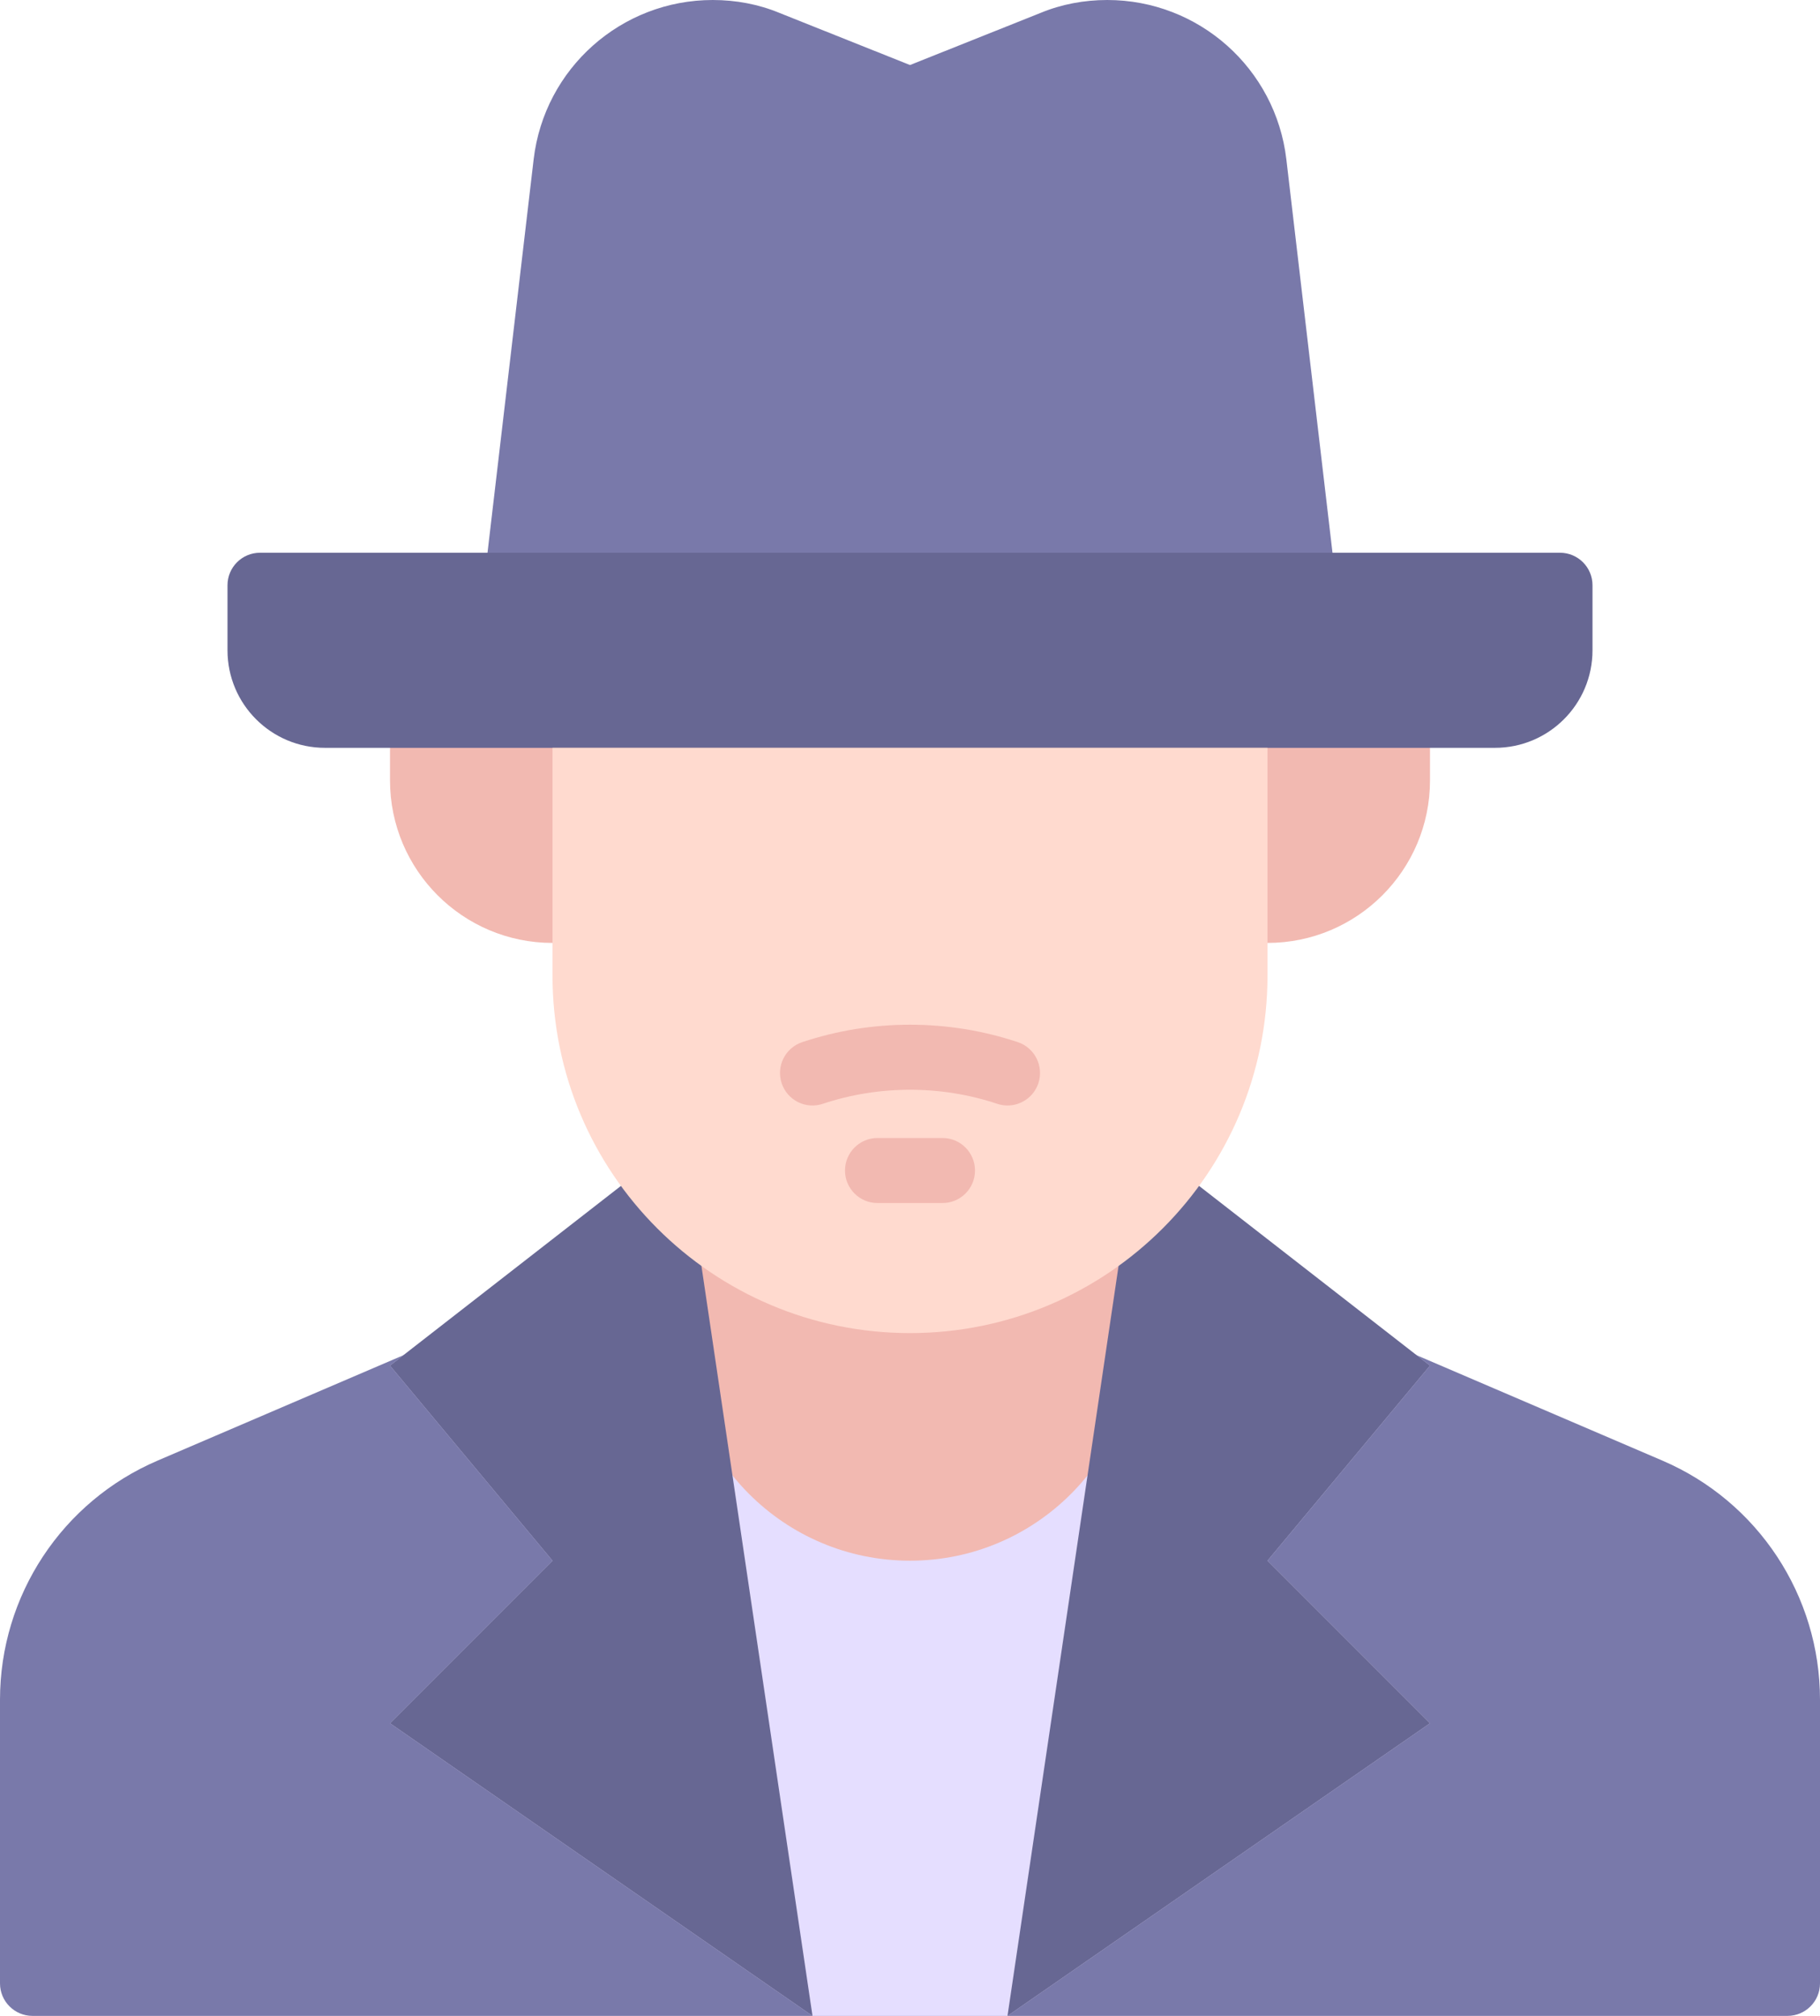 <svg width="280" height="310" viewBox="0 0 280 310" fill="none" xmlns="http://www.w3.org/2000/svg">
<path d="M205 85V90H75V85L82.1 24.5C83.75 10.5 95.6 0 109.65 0C113.2 0 116.7 0.65 119.95 2L140 10L160.05 2C163.3 0.65 166.8 0 170.35 0C184.4 0 196.25 10.5 197.9 24.5L205 85Z" fill="#7979AA"/>
<path d="M60 110V120C60 133.8 71.2 145 85 145H195C208.8 145 220 133.8 220 120V110H60Z" fill="#F2B9B1"/>
<path d="M240 85H40C37.239 85 35 87.239 35 90V100C35 108.284 41.716 115 50 115H230C238.284 115 245 108.284 245 100V90C245 87.239 242.762 85 240 85Z" fill="#676793"/>
<path d="M255.757 224.61L175 190H105L24.243 224.61C9.536 230.913 0 245.374 0 261.376V305C0 307.761 2.238 310 5 310H275C277.762 310 280 307.761 280 305V261.376C280 245.374 270.464 230.913 255.757 224.61Z" fill="#7979AA"/>
<path d="M195 240L220 265L155 310H125L60 265L85 240L60 210L62.05 208.4L105 190H175L217.95 208.4L220 210L195 240Z" fill="#E5DEFF"/>
<path d="M105 185V205C105 224.33 120.67 240 140 240C159.33 240 175 224.33 175 205V185H105Z" fill="#F2B9B1"/>
<path d="M105 175L60 210L85 240L60 265L125 310L105 175Z" fill="#676793"/>
<path d="M175 175L220 210L195 240L220 265L155 310L175 175Z" fill="#676793"/>
<path d="M85 115V150C85 180.376 109.624 205 140 205C170.376 205 195 180.376 195 150V115H85Z" fill="#FFDACF"/>
<path d="M155.002 170C154.477 170 153.945 169.917 153.42 169.741C144.768 166.86 135.236 166.86 126.584 169.741C123.95 170.62 121.132 169.199 120.258 166.582C119.384 163.96 120.8 161.133 123.42 160.259C134.113 156.685 145.891 156.685 156.584 160.259C159.204 161.133 160.62 163.96 159.746 166.582C159.047 168.677 157.097 170 155.002 170Z" fill="#F2B9B1"/>
<path d="M145 185H135C132.239 185 130 182.764 130 180C130 177.236 132.239 175 135 175H145C147.761 175 150 177.236 150 180C150 182.764 147.761 185 145 185Z" fill="#F2B9B1"/>
</svg>
